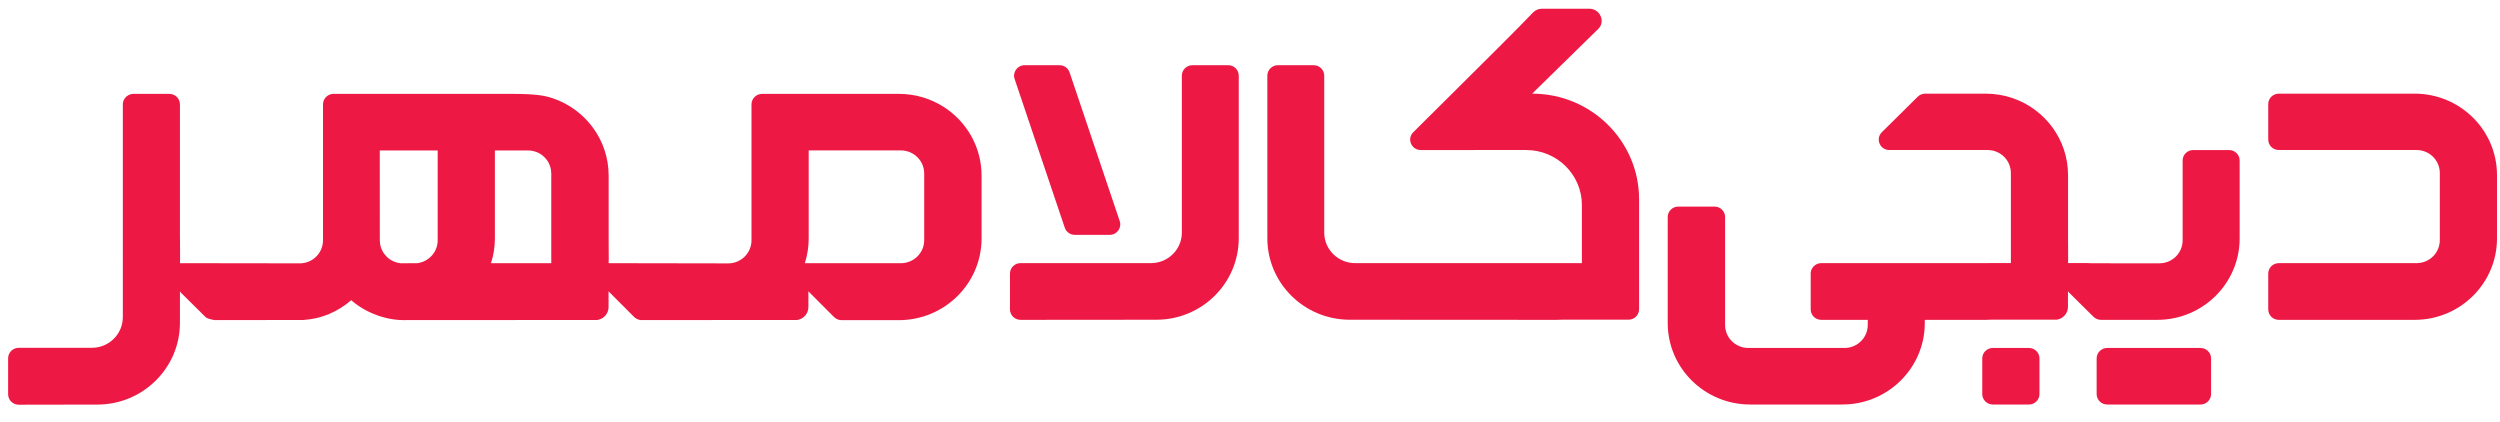 <svg width="172" height="29" viewBox="0 0 172 29" fill="none" xmlns="http://www.w3.org/2000/svg">
    <path d="M105.413 6.443C107.169 4.726 109.042 2.895 109.964 1.985C110.478 1.475 110.078 0.601 109.344 0.601H106.083C105.85 0.601 105.625 0.698 105.465 0.867C104.68 1.702 102.156 4.21 99.905 6.443C99.609 6.737 99.318 7.026 99.036 7.306L98.994 7.347C98.787 7.553 98.585 7.753 98.39 7.947C97.964 8.37 97.572 8.76 97.232 9.099C96.777 9.553 97.103 10.323 97.749 10.323H101.438L101.439 10.322H105.005C107.12 10.322 108.835 12.017 108.835 14.109V18.103H93.233C92.059 18.103 91.107 17.162 91.107 16.002V5.205C91.107 4.808 90.782 4.486 90.38 4.486H87.92C87.519 4.486 87.193 4.808 87.193 5.205V16.391C87.193 19.486 89.73 21.996 92.861 21.998L107.099 22.006C107.221 22.006 107.343 22.002 107.464 21.995H112.042C112.444 21.995 112.769 21.673 112.769 21.276V13.717C112.769 9.7 109.476 6.443 105.413 6.443Z" fill="#ED1944"/>
    <path d="M156.782 6.443H166.124C169.255 6.443 171.794 8.953 171.794 12.05V16.4C171.794 19.496 169.255 22.006 166.124 22.006H156.782C156.381 22.006 156.055 21.685 156.055 21.288V18.823C156.055 18.426 156.381 18.104 156.782 18.104H166.26C167.144 18.104 167.859 17.396 167.859 16.523V11.903C167.859 11.03 167.144 10.322 166.26 10.322H156.782C156.381 10.322 156.055 10 156.055 9.603V7.162C156.055 6.765 156.381 6.443 156.782 6.443Z" fill="#ED1944"/>
    <path fill-rule="evenodd" clip-rule="evenodd" d="M61.845 6.458C62.986 6.458 64.048 6.791 64.939 7.362C66.5 8.366 67.532 10.107 67.532 12.085V16.4C67.532 19.506 64.986 22.026 61.845 22.026H57.898C57.703 22.026 57.52 21.951 57.382 21.813L55.618 20.046V21.125C55.618 21.574 55.284 21.951 54.848 22.015L44.105 22.021C43.955 22.012 43.816 21.959 43.701 21.869C43.677 21.851 43.654 21.834 43.633 21.813L41.869 20.046V21.125C41.869 21.574 41.536 21.951 41.099 22.015L27.724 22.023C26.854 22.023 26.055 21.732 25.94 21.688C25.282 21.452 24.683 21.102 24.164 20.656H24.161C23.25 21.437 22.148 21.936 20.868 22.015C20.868 22.015 14.829 22.026 14.805 22.023C14.637 22.009 14.262 21.936 14.141 21.813L12.451 20.142L12.427 20.11L12.38 20.049V22.212C12.38 25.315 9.831 27.835 6.693 27.835L1.287 27.844C0.886 27.844 0.559 27.523 0.559 27.123V24.65C0.559 24.25 0.886 23.929 1.287 23.929H6.318C7.439 23.929 8.356 23.075 8.442 21.993C8.448 21.934 8.451 21.831 8.451 21.773V18.127L8.436 18.107L8.451 18.101V7.182C8.451 7.024 8.501 6.878 8.589 6.762C8.719 6.578 8.938 6.458 9.182 6.458H11.649C12.053 6.458 12.38 6.782 12.38 7.182V16.403L12.383 16.4C12.383 16.583 12.385 16.827 12.386 17.073C12.389 17.572 12.393 18.079 12.383 18.107H12.645L20.66 18.118C21.397 18.101 22.008 17.593 22.176 16.913C22.208 16.791 22.223 16.666 22.223 16.534V7.179C22.223 6.829 22.477 6.54 22.807 6.47C22.831 6.467 22.854 6.464 22.878 6.461L22.885 6.46C22.886 6.46 22.886 6.46 22.886 6.46C22.886 6.458 22.77 6.458 21.936 6.458H35.166C36.843 6.458 37.474 6.569 38.058 6.77C38.061 6.773 38.067 6.773 38.07 6.773C40.285 7.54 41.875 9.629 41.875 12.082V16.4C41.875 16.583 41.877 16.827 41.878 17.073C41.882 17.572 41.885 18.079 41.875 18.107L50.099 18.121C50.983 18.121 51.703 17.409 51.703 16.534V7.179C51.703 6.782 52.031 6.458 52.432 6.458H61.845ZM61.981 18.109C62.866 18.109 63.585 17.401 63.585 16.523V11.936C63.585 11.061 62.866 10.349 61.981 10.349H55.638V16.4C55.638 16.998 55.544 17.57 55.373 18.109H61.981ZM37.928 18.107V11.936C37.928 11.863 37.922 11.787 37.91 11.717V11.711C37.801 10.941 37.135 10.352 36.323 10.352H34.048V16.4C34.048 16.995 33.954 17.57 33.78 18.109L37.928 18.107ZM28.697 18.109C29.494 18.016 30.113 17.345 30.113 16.534V10.352H26.128L26.131 16.534C26.131 16.613 26.137 16.689 26.149 16.765C26.252 17.471 26.825 18.028 27.547 18.109C27.553 18.112 27.562 18.112 27.568 18.112L28.697 18.109Z" fill="#ED1944"/>
    <path d="M82.039 4.486H84.499C84.901 4.486 85.226 4.808 85.226 5.205V16.391C85.226 19.486 82.688 21.996 79.559 21.998L70.214 22.006C69.812 22.006 69.486 21.684 69.486 21.287V18.822C69.486 18.425 69.811 18.103 70.213 18.103H79.187C80.361 18.103 81.312 17.162 81.312 16.002V5.205C81.312 4.808 81.638 4.486 82.039 4.486Z" fill="#ED1944"/>
    <path d="M154.088 11.042V16.4C154.088 19.496 151.55 22.006 148.418 22.006H144.549C144.356 22.006 144.171 21.931 144.035 21.796L142.349 20.129L142.276 20.034V21.11C142.276 21.558 141.944 21.93 141.507 21.995H136.965C136.847 22.004 136.731 22.006 136.612 22.006H132.425V22.224C132.425 25.32 129.886 27.83 126.754 27.83H120.409C117.277 27.83 114.739 25.32 114.739 22.224V14.932C114.739 14.535 115.064 14.213 115.466 14.213H117.959C118.361 14.213 118.686 14.535 118.686 14.932V22.359C118.686 23.232 119.402 23.94 120.285 23.94H126.903C127.786 23.94 128.502 23.232 128.502 22.359V22.006H125.303C124.902 22.006 124.576 21.685 124.576 21.288V18.822C124.576 18.578 124.7 18.362 124.887 18.234C125.005 18.151 125.149 18.104 125.303 18.104H136.749C136.782 18.104 136.814 18.102 136.846 18.101H138.348V11.903C138.348 11.03 137.633 10.322 136.749 10.322H129.985C129.338 10.322 129.014 9.547 129.472 9.094L130.331 8.246L131.94 6.653C132.076 6.519 132.26 6.443 132.454 6.443H136.612C137.266 6.443 137.894 6.552 138.479 6.754C138.482 6.755 138.485 6.757 138.488 6.757C140.697 7.523 142.282 9.603 142.282 12.05V16.4C142.282 16.579 142.284 16.819 142.285 17.061L142.285 17.064V17.072C142.288 17.569 142.291 18.075 142.282 18.101H143.658C143.736 18.109 143.815 18.115 143.893 18.115H148.566C149.45 18.115 150.166 17.407 150.166 16.534V11.042C150.166 10.645 150.491 10.323 150.893 10.323H153.361C153.763 10.323 154.088 10.644 154.088 11.042Z" fill="#ED1944"/>
    <path d="M137.107 23.94H139.589C139.99 23.94 140.316 24.262 140.316 24.658V27.112C140.316 27.509 139.99 27.831 139.589 27.831H137.107C136.705 27.831 136.38 27.509 136.38 27.112V24.658C136.38 24.262 136.705 23.94 137.107 23.94Z" fill="#ED1944"/>
    <path d="M151.394 23.94H144.976C144.575 23.94 144.249 24.262 144.249 24.658V27.112C144.249 27.509 144.575 27.831 144.976 27.831H151.394C151.795 27.831 152.121 27.509 152.121 27.112V24.658C152.121 24.262 151.795 23.94 151.394 23.94Z" fill="#ED1944"/>
    <path d="M73.945 16.158H76.348C76.844 16.158 77.194 15.678 77.037 15.212L73.587 4.978C73.488 4.684 73.21 4.486 72.897 4.486H70.495C69.999 4.486 69.648 4.967 69.805 5.433L73.256 15.667C73.355 15.96 73.632 16.158 73.945 16.158Z" fill="#ED1944"/>
    <path d="M145.186 18.1V18.115L143.893 18.115C143.815 18.115 143.736 18.109 143.658 18.101L145.186 18.1Z" fill="#ED1944"/>
    <path d="M136.749 18.104C136.782 18.104 136.814 18.102 136.846 18.101L136.36 18.101V18.103L136.749 18.104Z" fill="#ED1944"/>
</svg>
